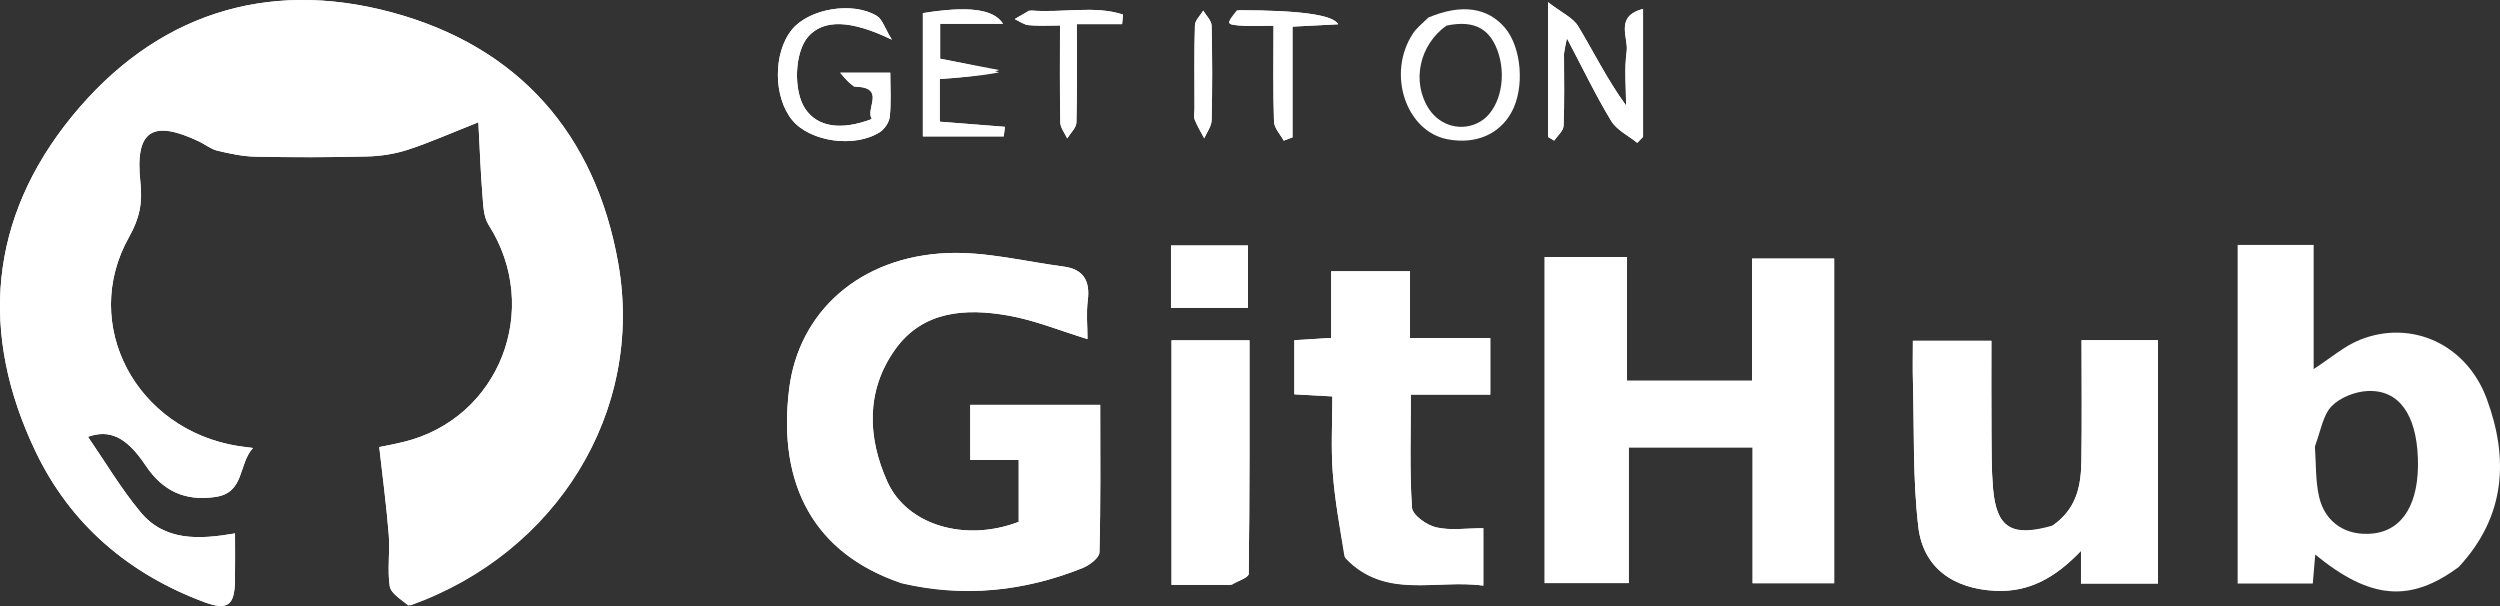 <?xml version="1.0" encoding="UTF-8"?><svg id="Layer_1" xmlns="http://www.w3.org/2000/svg" viewBox="0 0 487.291 118.118"><rect x="0" y="0" width="487.291" height="118.118" fill="#333333" stroke="none"/><path d="M80.018,118.004c28.454-10.162,45.589-37.714,40.49-66.668-4.444-25.233-19.446-42.279-44.178-48.934-24.602-6.621-46.176.557-62.252,20.222C-2.167,42.495-4.107,65.017,6.987,88.122c6.751,14.061,18.049,23.697,32.709,29.197,4.674,1.754,6.034.741,6.105-4.221.042-2.974.008-5.948.008-9.124-7.047,1.206-13.705,1.535-18.435-4.169-3.814-4.598-6.889-9.81-10.234-14.664,4.141-1.453,7.44-.122,11.237,5.574,3.34,5.011,7.706,7.018,13.613,6.149,5.735-.843,4.413-6.332,7.312-9.543-1.457-.189-2.116-.26-2.771-.362-20.013-3.118-30.987-23.739-21.366-40.783,2.018-3.575,2.643-6.6,2.203-10.601-1.115-10.133,2.285-12.343,11.436-7.998,1.2.57,2.296,1.491,3.55,1.789,2.442.581,4.955,1.125,7.449,1.173,7.28.14,14.567.14,21.845-.046,2.642-.067,5.368-.505,7.878-1.322,4.162-1.354,8.181-3.152,13.719-5.339.302,5.679.438,9.883.786,14.069.167,2.009.189,4.333,1.204,5.922,10.462,16.381,2.123,37.805-16.63,42.331-1.927.465-3.88.819-4.68.987.645,5.797,1.404,11.435,1.854,17.097.263,3.312-.296,6.711.182,9.973.208,1.418,2.095,2.59,4.056,3.793M175.804,113.714c12.064,2.808,23.806,1.564,35.218-3.001,1.335-.534,3.248-1.985,3.277-3.054.256-9.571.149-19.151.149-28.742h-25.328v10.743h9.443v12.056c-10.343,3.982-21.764.739-25.63-7.878-3.874-8.637-4.155-17.705,1.516-25.69,5.413-7.622,13.821-8.113,22.153-6.631,5.139.914,10.078,2.958,15.365,4.574,0-2.565-.254-5.085.059-7.533.486-3.812-.849-6.091-4.699-6.598-7.543-.992-15.138-2.933-22.637-2.631-17.096.688-29.001,11.443-30.865,26.452-2.356,18.967,5.093,32.16,21.98,37.932M306.418,50.11h-5.339v63.544h16.397v-26.446h24.137v26.472h15.898v-63.281h-15.997v23.808h-24.383v-24.097h-10.713M399.796,102.653c-7.739,2.096-10.687.203-11.333-7.541-.303-3.642-.269-7.316-.296-10.976-.044-5.947-.012-11.895-.012-17.704h-15.303c0,2.867-.059,5.362.01,7.853.264,9.467-.048,19.006,1.046,28.378.942,8.067,6.898,12.106,15.015,12.492,6.629.315,11.738-2.595,16.695-7.782v6.362h15.011v-47.426h-14.897c0,8.04.092,15.834-.034,23.626-.077,4.751-.892,9.323-5.903,12.719M262.256,108.819c7.771,8.156,17.682,4.035,26.865,5.329v-11.187c-3.282,0-6.376.479-9.211-.171-1.834-.42-4.599-2.405-4.694-3.838-.481-7.219-.221-14.487-.221-22.042h15.485v-11.004h-15.648v-13.035h-15.362v13.001c-2.731.168-4.992.307-7.18.441v10.548c2.608.143,4.87.267,7.407.406,0,5.151-.28,9.975.074,14.752.4,5.4,1.368,10.758,2.485,16.801M240.073,114.005c1.156-.719,3.312-1.425,3.322-2.159.196-15.107.147-30.216.147-45.513h-15.189v47.672c3.804,0,7.29,0,11.72,0M304.85,10.191c.137-.668.275-1.336.564-2.745,3.11,5.899,5.625,11.156,8.631,16.115,1.088,1.793,3.354,2.872,5.082,4.277.377-.387.755-.773,1.132-1.16V1.746c-5.581,1.42-2.817,5.616-3.188,8.255-.487,3.462-.119,7.043-.119,10.573-3.699-5.087-6.294-10.414-9.344-15.465-1.001-1.657-3.183-2.6-5.869-4.678v26.267c.4.236.8.472,1.2.708.637-.954,1.78-1.886,1.824-2.867.198-4.487.087-8.988.088-14.35M166.894,16.912c5.901.037,1.695,4.322,3.044,6.285-6.033,2.297-10.565,1.553-12.954-1.937-2.426-3.544-2.11-11.191.587-14.177,2.956-3.273,8.126-3.298,16.275.66-1.442-2.362-1.878-3.99-2.92-4.626-4.739-2.894-13.213-1.42-16.542,2.63-3.721,4.528-3.677,13.238.089,17.728,3.493,4.163,12.101,5.409,17.018,2.28.94-.598,1.839-1.949,1.946-3.033.275-2.765.091-5.576.091-8.552h-9.764c1.112,1.322,1.707,2.028,3.127,2.742M237.235,60.003h6.013v-12.152h-15.004v12.152h8.99M194.791,13.661c-3.808-.731-7.617-1.462-11.539-2.214v-6.813h12.257c-1.871-2.941-6.911-3.469-15.626-2.077v24.03h15.764c.074-.622.147-1.243.221-1.865-4.191-.331-8.382-.661-12.693-1.001v-8.321c4.016-.289,7.77-.56,11.617-1.739M241.103,2c-2.089,2.6-2.102,2.732.383,2.965,2.098.197,4.23.041,6.747.041,0,6.52-.109,12.615.09,18.7.041,1.255,1.233,2.473,1.894,3.707.57-.214,1.139-.427,1.709-.641V5.187c3.231-.165,5.961-.305,8.899-.455q-1.42-2.74-19.722-2.732M200.593,2.045c-.935.557-1.87,1.115-2.805,1.672.904.415,1.781,1.097,2.717,1.188,1.912.187,3.855.056,6.106.056,0,6.688-.065,12.809.063,18.926.022,1.037.874,2.057,1.342,3.085.625-1.032,1.762-2.051,1.791-3.1.17-6.251.084-12.508.084-19.169h8.827c.056-.622.111-1.244.167-1.867-5.579-1.817-11.594-.281-18.291-.793M232.836,21.359c0,.665-.191,1.407.039,1.98.503,1.254,1.218,2.422,1.847,3.625.504-1.175,1.415-2.34,1.443-3.526.146-6.148.142-12.304-.009-18.452-.024-.985-1.057-1.945-1.624-2.917-.565.951-1.589,1.888-1.619,2.856-.163,5.149-.077,10.306-.077,16.434Z" fill="#fff" stroke-width="0"/><path d="M79.599,118.044c-1.543-1.243-3.43-2.415-3.638-3.834-.478-3.262.081-6.661-.182-9.973-.45-5.662-1.208-11.3-1.854-17.097.8-.167,2.753-.522,4.68-.987,18.753-4.526,27.091-25.95,16.63-42.331-1.015-1.589-1.037-3.913-1.204-5.922-.348-4.186-.484-8.39-.786-14.069-5.538,2.187-9.557,3.984-13.719,5.339-2.51.817-5.235,1.254-7.878,1.322-7.278.186-14.566.185-21.845.046-2.494-.048-5.007-.591-7.449-1.173-1.254-.298-2.35-1.219-3.55-1.789-9.151-4.346-12.551-2.135-11.436,7.998.44,4.001-.184,7.026-2.203,10.601-9.621,17.044,1.354,37.664,21.366,40.783.655.102,1.314.173,2.771.362-2.899,3.211-1.577,8.699-7.312,9.543-5.907.869-10.273-1.138-13.613-6.149-3.797-5.696-7.096-7.028-11.237-5.574,3.345,4.855,6.42,10.066,10.234,14.664,4.73,5.703,11.389,5.374,18.435,4.169,0,3.176.035,6.151-.008,9.124-.071,4.961-1.43,5.974-6.105,4.221-14.66-5.5-25.958-15.136-32.709-29.197C-4.107,65.017-2.167,42.495,14.077,22.623,30.153,2.958,51.727-4.22,76.33,2.401c24.732,6.656,39.734,23.701,44.178,48.934,5.099,28.955-12.036,56.506-40.909,66.709Z" fill="#fff" stroke-width="0"/><path d="M175.431,113.55c-16.514-5.609-23.963-18.802-21.607-37.769,1.864-15.009,13.769-25.765,30.865-26.452,7.499-.302,15.095,1.639,22.637,2.631,3.85.507,5.185,2.785,4.699,6.598-.312,2.448-.059,4.968-.059,7.533-5.287-1.616-10.226-3.66-15.365-4.574-8.332-1.482-16.739-.991-22.153,6.631-5.671,7.985-5.39,17.053-1.516,25.69,3.865,8.617,15.286,11.86,25.63,7.878v-12.056h-9.443v-10.743h25.328c0,9.591.107,19.171-.149,28.742-.029,1.069-1.942,2.52-3.277,3.054-11.412,4.565-23.155,5.809-35.591,2.838Z" fill="#fff" stroke-width="0"/><path d="M306.898,50.11h10.233v24.097h24.383v-23.808h15.997v63.281h-15.898v-26.472h-24.137v26.446h-16.397v-63.544h5.818Z" fill="#fff" stroke-width="0"/><path d="M479.258,110.502c-9.46,7.028-17.289,6.36-27.979-2.407-.168,1.976-.312,3.682-.479,5.642h-14.646V47.743h14.816v24.193c3.299-2.129,5.938-4.467,9.019-5.703,9.954-3.992,20.746.783,24.705,11.469,4.288,11.576,3.784,22.853-5.435,32.801M451.215,87.047c.246,3.297.083,6.691.833,9.869,1.198,5.075,5.408,7.638,10.519,7.068,5.856-.654,9.025-5.981,8.722-14.663-.296-8.502-3.675-13.362-9.754-13.108-2.425.101-5.349,1.231-7.016,2.914-1.701,1.718-2.139,4.688-3.305,7.921Z" fill="#fff" stroke-width="0"/><path d="M400.102,102.432c4.705-3.175,5.52-7.747,5.597-12.498.126-7.791.034-15.586.034-23.626h14.897v47.426h-15.011v-6.362c-4.957,5.188-10.066,8.097-16.695,7.782-8.116-.385-14.073-4.424-15.015-12.492-1.094-9.373-.783-18.911-1.046-28.378-.069-2.491-.01-4.986-.01-7.853h15.303c0,5.809-.032,11.757.012,17.704.027,3.66-.008,7.334.296,10.976.645,7.744,3.594,9.637,11.639,7.321Z" fill="#fff" stroke-width="0"/><path d="M262.059,108.485c-.919-5.71-1.887-11.068-2.287-16.467-.354-4.777-.074-9.601-.074-14.752-2.536-.139-4.799-.263-7.407-.406v-10.548c2.188-.135,4.449-.274,7.18-.441v-13.001h15.362v13.035h15.648v11.004h-15.485c0,7.555-.26,14.823.221,22.042.095,1.434,2.86,3.418,4.694,3.838,2.835.65,5.929.171,9.211.171v11.187c-9.183-1.294-19.094,2.827-27.063-5.662Z" fill="#fff" stroke-width="0"/><path d="M239.601,114.005c-3.958,0-7.444,0-11.248,0v-47.672h15.189c0,15.297.049,30.407-.147,45.513-.01.734-2.165,1.44-3.794,2.159Z" fill="#fff" stroke-width="0"/><path d="M304.85,10.624c0,4.929.11,9.43-.088,13.917-.043.98-1.187,1.912-1.824,2.867-.4-.236-.8-.472-1.2-.708V.432c2.687,2.078,4.869,3.021,5.869,4.678,3.05,5.051,5.645,10.378,9.344,15.465,0-3.53-.368-7.112.119-10.573.371-2.639-2.393-6.835,3.188-8.255v24.931c-.377.387-.755.773-1.132,1.16-1.728-1.405-3.995-2.484-5.082-4.277-3.007-4.958-5.521-10.215-8.631-16.115-.29,1.409-.427,2.077-.565,3.179Z" fill="#fff" stroke-width="0"/><path d="M166.481,16.908c-1.007-.71-1.602-1.417-2.714-2.739h9.764c0,2.976.183,5.787-.091,8.552-.108,1.084-1.006,2.434-1.946,3.033-4.918,3.129-13.525,1.883-17.018-2.28-3.767-4.49-3.811-13.2-.089-17.728,3.329-4.05,11.803-5.524,16.542-2.63,1.041.636,1.477,2.263,2.92,4.626-8.149-3.957-13.319-3.932-16.275-.66-2.697,2.986-3.014,10.633-.587,14.177,2.389,3.49,6.921,4.234,12.954,1.937-1.349-1.963,2.857-6.248-3.457-6.289Z" fill="#fff" stroke-width="0"/><path d="M278.411,3.421c6.462-2.726,11.535-1.964,14.902,1.968,3.298,3.851,3.918,11.779,1.293,16.512-2.39,4.308-6.978,6.256-12.386,5.261-8.195-1.509-11.964-12.837-6.81-20.63.717-1.084,1.794-1.93,3.001-3.11M281.95,4.995c-5.292,3.726-6.841,10.936-3.475,16.17,2.239,3.481,6.579,4.576,10.056,2.537,3.542-2.077,5.157-7.909,3.618-13.053-1.409-4.709-4.394-6.887-10.2-5.654Z" fill="#fff" stroke-width="0"/><path d="M236.756,60.003h-8.511v-12.152h15.004v12.152h-6.492Z" fill="#fff" stroke-width="0"/><path d="M194.744,14.115c-3.8.725-7.554.995-11.57,1.285v8.321c4.311.34,8.502.671,12.693,1.001-.074.622-.147,1.243-.221,1.865h-15.764V2.556c8.714-1.392,13.754-.864,15.626,2.077h-12.257v6.813c3.923.753,7.731,1.484,11.493,2.669Z" fill="#fff" stroke-width="0"/><path d="M241.534,1.997q17.872-.005,19.292,2.735c-2.937.15-5.667.29-8.899.455v21.586c-.57.214-1.139.427-1.709.641-.661-1.235-1.853-2.452-1.894-3.707-.199-6.085-.09-12.18-.09-18.7-2.517,0-4.649.156-6.747-.041-2.485-.233-2.473-.365.047-2.968Z" fill="#fff" stroke-width="0"/><path d="M201.067,2.045c6.223.512,12.238-1.024,17.817.793-.056.622-.111,1.244-.167,1.867h-8.827c0,6.66.086,12.918-.084,19.169-.029,1.049-1.166,2.067-1.791,3.1-.468-1.028-1.32-2.048-1.342-3.085-.128-6.117-.063-12.238-.063-18.926-2.252,0-4.194.131-6.106-.056-.935-.091-1.813-.774-2.717-1.188.935-.557,1.87-1.115,3.28-1.672Z" fill="#fff" stroke-width="0"/><path d="M232.836,20.872c0-5.641-.086-10.798.077-15.947.031-.968,1.054-1.905,1.619-2.856.567.972,1.599,1.932,1.624,2.917.151,6.148.156,12.304.009,18.452-.028,1.186-.939,2.351-1.443,3.526-.629-1.203-1.345-2.371-1.847-3.625-.23-.573-.039-1.314-.039-2.466Z" fill="#fff" stroke-width="0"/></svg>